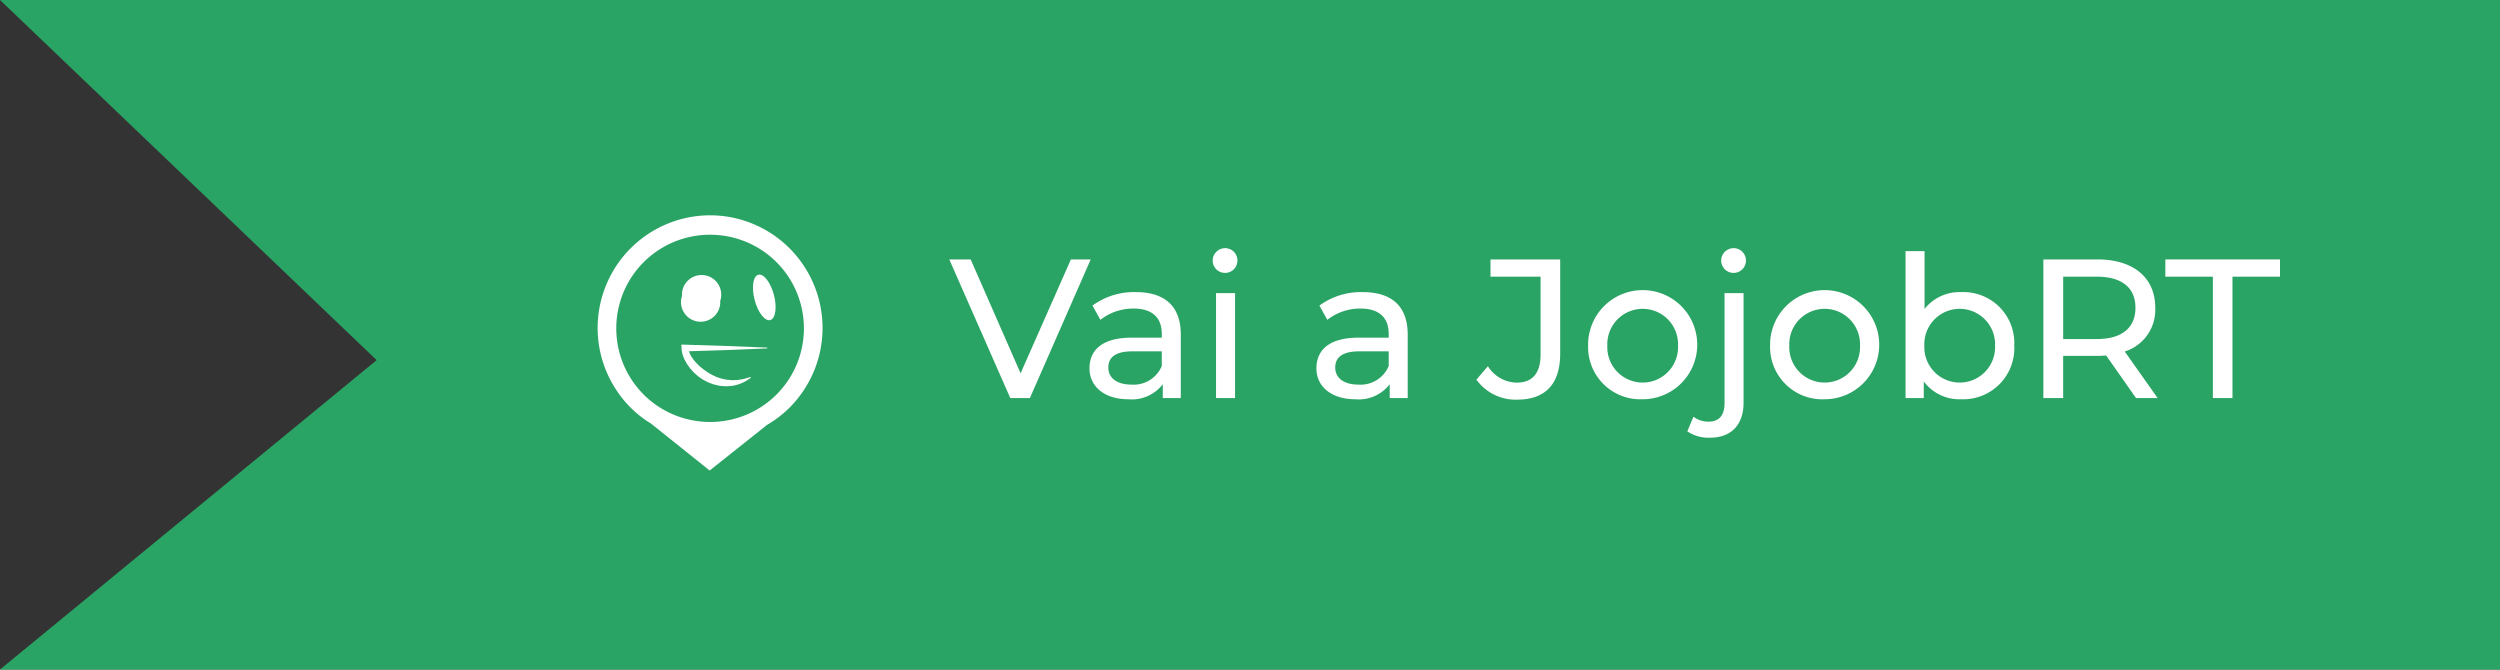 <svg xmlns="http://www.w3.org/2000/svg" id="Livello_1" data-name="Livello 1" width="277.572" height="74.335" viewBox="0 0 277.572 74.335"><rect x="0" y="0" width="277.572" height="74.335" fill="#333333" stroke="none"/><polygon points="0 74.335 277.572 74.335 277.572 0 0 0 41.817 39.985 0 74.335" style="fill: #2aa465"></polygon><g><g><path d="M83.786,33.296c.361,1.389,1.136,2.393,1.727,2.244.592-.153.779-1.401.415-2.792-.365-1.389-1.137-2.392-1.729-2.242-.592.154-.775,1.4-.414,2.79" style="fill: #fff"></path><path d="M75.724,32.853a2.179,2.179,0,1,0,4.241.551,2.179,2.179,0,1,0-4.241-.551" style="fill: #fff"></path><path d="M85.188,38.684v-.089l-4.57-.182-4.571-.143L75.65,38.258l.022.381a2.695,2.695,0,0,0,.104.678,3.879,3.879,0,0,0,.231.61c.094.188.201.37.313.549.124.167.239.346.372.502.146.153.276.319.43.455.157.134.305.289.476.409.174.115.34.249.523.346.186.096.368.204.562.285.195.074.394.154.592.214l.614.147.633.052a6.003,6.003,0,0,0,.627-.031,3.567,3.567,0,0,0,.611-.113,4.597,4.597,0,0,0,1.118-.473c.172-.106.336-.214.497-.327l-.048-.081c-.187.051-.374.103-.555.159a2.862,2.862,0,0,1-.553.115,2.423,2.423,0,0,1-.548.06,3.458,3.458,0,0,1-.548.006c-.179-.023-.357-.028-.534-.057l-.518-.113-.5-.17c-.168-.07-.325-.156-.485-.227-.16-.076-.306-.176-.462-.265-.152-.086-.286-.201-.437-.3-.146-.094-.275-.217-.417-.329-.139-.109-.253-.244-.384-.365-.131-.124-.234-.263-.35-.396-.101-.143-.209-.284-.297-.432a2.641,2.641,0,0,1-.212-.453c-.015-.038-.016-.065-.029-.096l4.12-.128Z" style="fill: #fff"></path></g><path d="M90.336,31.541a12.5,12.5,0,0,0-6.63-6.642,12.424,12.424,0,0,0-9.73,0,12.5,12.5,0,0,0-6.63,6.642,12.493,12.493,0,0,0,0,9.747,12.697,12.697,0,0,0,2.669,3.967,12.352,12.352,0,0,0,2.257,1.77L78.793,52.239l6.371-5.064a12.386,12.386,0,0,0,2.503-1.919,12.691,12.691,0,0,0,2.669-3.967,12.484,12.484,0,0,0,0-9.747Zm-1.901,8.97a10.383,10.383,0,0,1-5.532,5.521,10.481,10.481,0,0,1-8.125,0,10.387,10.387,0,0,1-5.532-5.521,10.424,10.424,0,0,1,0-8.108,10.387,10.387,0,0,1,5.532-5.521,10.481,10.481,0,0,1,8.125,0,10.383,10.383,0,0,1,5.532,5.521,10.41,10.41,0,0,1,0,8.108Z" style="fill: #fff"></path></g><g><path d="M121.099,28.805l-6.751,15.392h-2.177l-6.772-15.392h2.375l5.541,12.643,5.585-12.643Z" style="fill: #fff"></path><path d="M131.102,37.161V44.197h-2V42.658a4.327,4.327,0,0,1-3.826,1.671c-2.639,0-4.31-1.407-4.31-3.43,0-1.869,1.209-3.408,4.684-3.408h3.342V37.073c0-1.781-1.033-2.814-3.122-2.814a5.893,5.893,0,0,0-3.694,1.253l-.879-1.583a7.76,7.76,0,0,1,4.814-1.495C129.299,32.433,131.102,33.972,131.102,37.161ZM128.992,40.635V39.008h-3.254c-2.089,0-2.683.813-2.683,1.803,0,1.166.967,1.891,2.572,1.891A3.38,3.38,0,0,0,128.992,40.635Z" style="fill: #fff"></path><path d="M134.641,28.937a1.39,1.39,0,0,1,1.43-1.385,1.375,1.375,0,1,1-1.43,1.385Zm.374,3.606h2.11V44.197h-2.11Z" style="fill: #fff"></path><path d="M156.297,37.161V44.197h-2V42.658a4.327,4.327,0,0,1-3.826,1.671c-2.639,0-4.31-1.407-4.31-3.43,0-1.869,1.209-3.408,4.684-3.408h3.342V37.073c0-1.781-1.033-2.814-3.122-2.814a5.893,5.893,0,0,0-3.694,1.253l-.879-1.583a7.76,7.76,0,0,1,4.814-1.495C154.495,32.433,156.297,33.972,156.297,37.161ZM154.187,40.635V39.008H150.933c-2.089,0-2.683.813-2.683,1.803,0,1.166.967,1.891,2.572,1.891A3.38,3.38,0,0,0,154.187,40.635Z" style="fill: #fff"></path><path d="M163.925,42.152l1.275-1.495a3.839,3.839,0,0,0,3.211,1.825c1.736,0,2.638-1.056,2.638-3.123V30.718h-5.562V28.805H173.226V39.25c0,3.43-1.671,5.123-4.814,5.123A5.367,5.367,0,0,1,163.925,42.152Z" style="fill: #fff"></path><path d="M176.327,38.37a6.058,6.058,0,1,1,6.068,5.958A5.799,5.799,0,0,1,176.327,38.37Zm9.982,0a3.928,3.928,0,1,0-7.85,0,3.929,3.929,0,1,0,7.85,0Z" style="fill: #fff"></path><path d="M187.341,47.891l.682-1.627a2.67,2.67,0,0,0,1.715.55c1.121,0,1.736-.704,1.736-2.045V32.543h2.111V44.725c0,2.375-1.319,3.87-3.716,3.87A4.141,4.141,0,0,1,187.341,47.891ZM191.101,28.937a1.389,1.389,0,0,1,1.429-1.385,1.375,1.375,0,1,1-1.429,1.385Z" style="fill: #fff"></path><path d="M196.532,38.37A6.058,6.058,0,1,1,202.6,44.329,5.799,5.799,0,0,1,196.532,38.37Zm9.982,0a3.928,3.928,0,1,0-7.85,0,3.929,3.929,0,1,0,7.85,0Z" style="fill: #fff"></path><path d="M223.641,38.37a5.674,5.674,0,0,1-5.893,5.958,4.926,4.926,0,0,1-4.156-1.979V44.197h-2.022V27.882h2.11v6.42a4.96,4.96,0,0,1,4.068-1.869A5.656,5.656,0,0,1,223.641,38.37Zm-2.133,0a3.928,3.928,0,1,0-7.85,0,3.929,3.929,0,1,0,7.85,0Z" style="fill: #fff"></path><path d="M237.162,44.197l-3.319-4.728c-.309.022-.638.044-.968.044h-3.804V44.197h-2.199V28.805h6.003c4.002,0,6.42,2.023,6.42,5.365A4.856,4.856,0,0,1,235.909,39.03l3.65,5.167Zm-.065-10.026c0-2.199-1.474-3.452-4.288-3.452h-3.737v6.926h3.737C235.622,37.645,237.096,36.369,237.096,34.171Z" style="fill: #fff"></path><path d="M245.692,30.718h-5.277V28.805h12.731v1.913h-5.277V44.197h-2.177Z" style="fill: #fff"></path></g></svg>